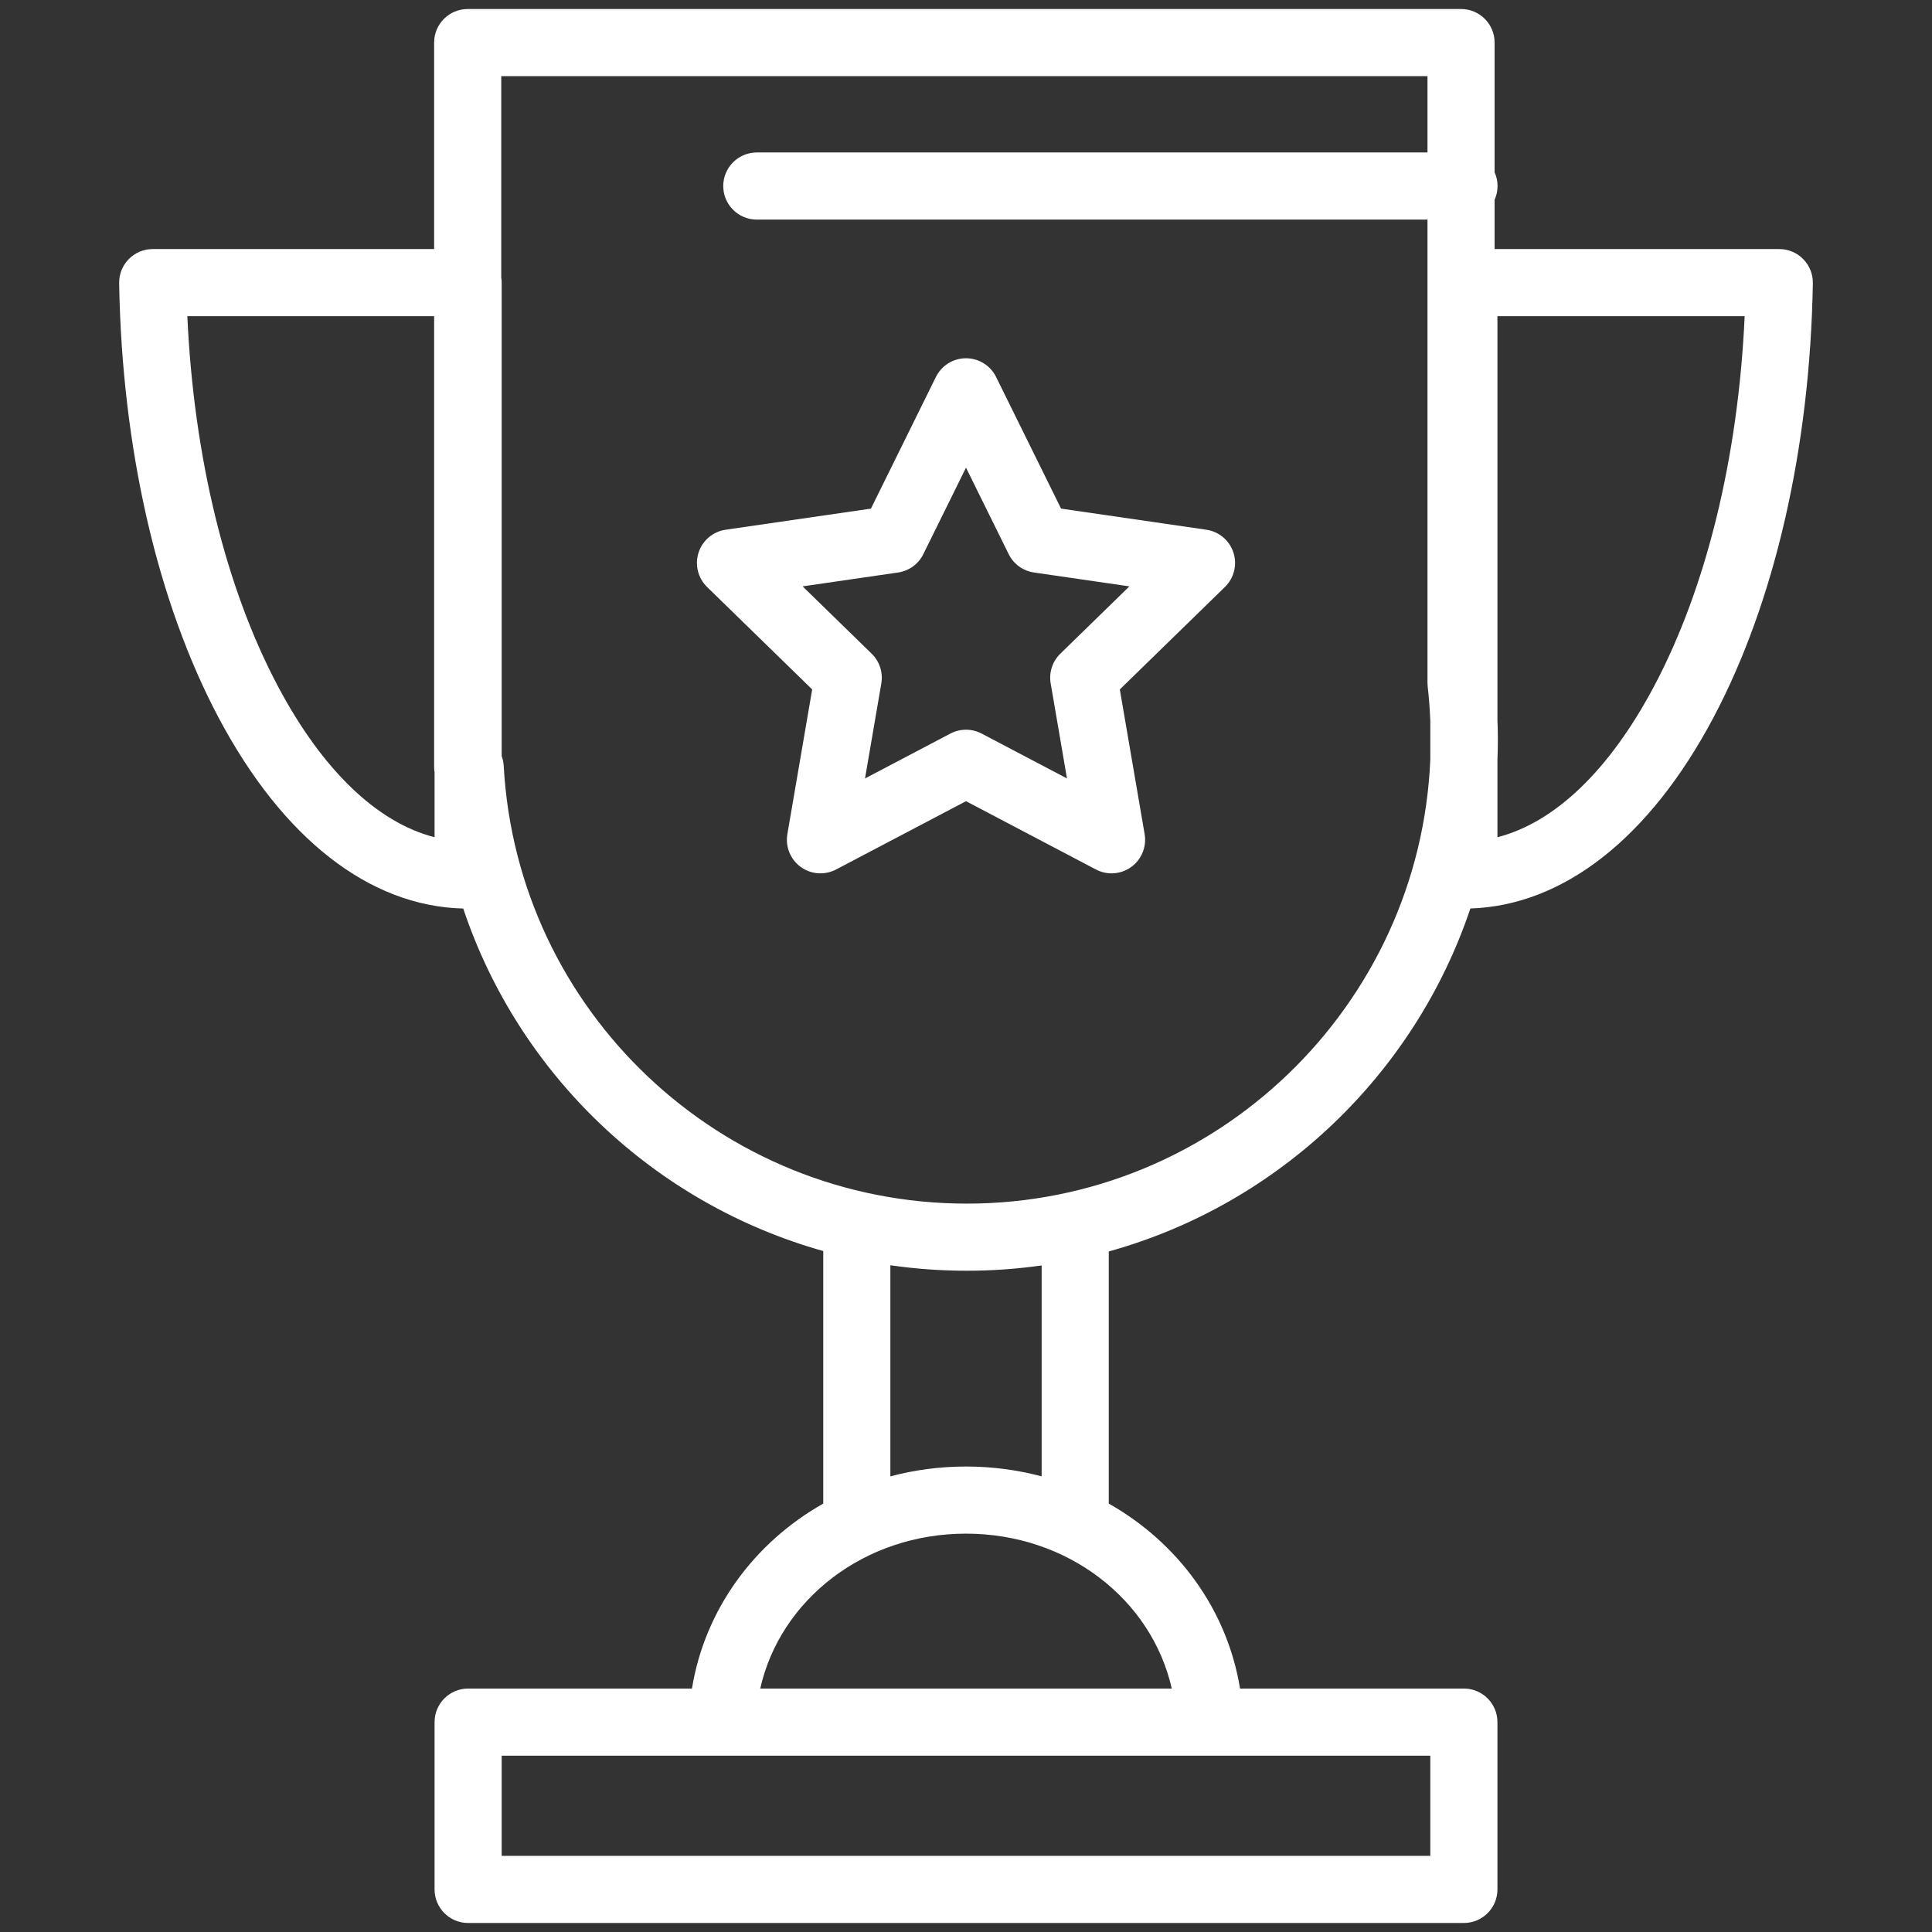 <?xml version="1.0" encoding="utf-8"?>

<!DOCTYPE svg PUBLIC "-//W3C//DTD SVG 1.1//EN" "http://www.w3.org/Graphics/SVG/1.1/DTD/svg11.dtd">
<!-- Uploaded to: SVG Repo, www.svgrepo.com, Generator: SVG Repo Mixer Tools -->
<svg version="1.1" id="TROPHY" xmlns="http://www.w3.org/2000/svg" xmlns:xlink="http://www.w3.org/1999/xlink" 
	 width="800px" height="800px" viewBox="0 0 1800 1800" enable-background="new 0 0 1800 1800" xml:space="preserve">
<rect x="0" y="0" width="1800" height="1800" fill="#333333" stroke="none"/>
<g>
	<path fill="#FFFFFF" d="M1680.014,241.388c-5.876-5.976-13.907-9.342-22.291-9.342h-265.229v-45.949
		c1.754-3.904,2.748-8.221,2.748-12.777s-0.994-8.873-2.748-12.777V39.669c0-17.271-13.998-31.269-31.269-31.269H435.739
		c-17.271,0-31.269,13.998-31.269,31.269v192.377H142.277c-8.384,0-16.415,3.366-22.291,9.342
		c-5.88,5.977-9.112,14.064-8.973,22.446c2.543,153.317,35.5,297.176,92.802,405.076c59.797,112.598,140.534,175.43,227.77,177.55
		c51.846,154.953,178.085,274.968,335.409,319.092v235.304c-64.348,36.395-110.3,98.631-122.317,172.335H436.145
		c-17.27,0-31.269,13.994-31.269,31.269v155.872c0,17.266,13.999,31.269,31.269,31.269h927.711c17.27,0,31.269-14.003,31.269-31.269
		v-155.872c0-17.274-13.999-31.269-31.269-31.269h-208.533c-12.018-73.704-57.97-135.94-122.317-172.335v-234.902
		c158.275-43.941,284.886-164.749,336.9-319.526c86.665-2.796,166.826-65.56,226.278-177.517
		c57.303-107.9,90.26-251.759,92.803-405.076C1689.126,255.452,1685.894,247.364,1680.014,241.388z M404.876,780.025
		c-53.494-13.72-104.375-62.389-145.83-140.445c-48.844-91.976-78.495-213.492-84.514-344.997h229.938v420.416
		c0,1.625,0.166,3.209,0.405,4.768V780.025z M1332.587,1635.728v93.335H467.413v-93.335h205.479h454.215H1332.587z
		 M1091.708,1573.19H708.292c18.728-83.109,97.165-144.329,191.708-144.329S1072.98,1490.081,1091.708,1573.19z M829.532,1375.485
		v-196.677c23.286,3.368,47.082,5.112,71.266,5.112c23.648,0,46.899-1.71,69.669-4.929v196.493
		c-22.392-5.934-46.009-9.161-70.468-9.161S851.924,1369.552,829.532,1375.485z M1332.587,707.252
		c-9.506,229.967-199.529,414.132-431.789,414.132c-229.411,0-418.955-179.262-431.518-408.099c-0.17-3.104-0.863-6.049-1.867-8.838
		V263.314c0-1.636-0.161-3.23-0.405-4.798V70.938h862.948v71.113H705.099c-17.27,0-31.269,13.999-31.269,31.269
		c0,17.271,13.999,31.269,31.269,31.269h624.857v431.585c0,1.182,0.065,2.362,0.201,3.536c1.212,10.64,1.993,21.318,2.43,31.934
		V707.252z M1540.954,639.58c-41.455,78.056-92.336,126.726-145.83,140.445v-71.698c0.244-6.354,0.405-12.729,0.405-19.142
		c0-6.214-0.166-12.476-0.405-18.753v-375.85h230.344C1619.448,426.088,1589.798,547.604,1540.954,639.58z"/>
	<path fill="#FFFFFF" d="M1123.914,493.53l-135.348-19.667l-60.525-122.645c-5.27-10.675-16.141-17.432-28.041-17.432
		s-22.771,6.757-28.041,17.432l-60.526,122.645L676.086,493.53c-11.778,1.712-21.563,9.961-25.24,21.281
		c-3.677,11.32-0.61,23.746,7.913,32.054l97.933,95.463l-23.12,134.8c-2.011,11.729,2.81,23.586,12.441,30.581
		c9.623,6.991,22.392,7.924,32.926,2.38L900,746.447l121.062,63.643c4.571,2.405,9.566,3.592,14.543,3.592
		c6.487,0,12.938-2.013,18.383-5.972c9.632-6.995,14.452-18.852,12.441-30.581l-23.12-134.8l97.933-95.463
		c8.523-8.308,11.59-20.734,7.913-32.054C1145.477,503.491,1135.692,495.242,1123.914,493.53z M987.886,609.021
		c-7.372,7.185-10.735,17.534-8.994,27.677l15.188,88.558l-79.532-41.81c-4.554-2.395-9.549-3.592-14.548-3.592
		s-9.994,1.197-14.548,3.592l-79.533,41.81l15.189-88.558c1.741-10.143-1.622-20.492-8.995-27.677l-64.334-62.714l88.916-12.921
		c10.186-1.481,18.988-7.876,23.543-17.106L900,435.711l39.762,80.568c4.555,9.23,13.357,15.625,23.543,17.106l88.916,12.921
		L987.886,609.021z"/>
</g>
</svg>
